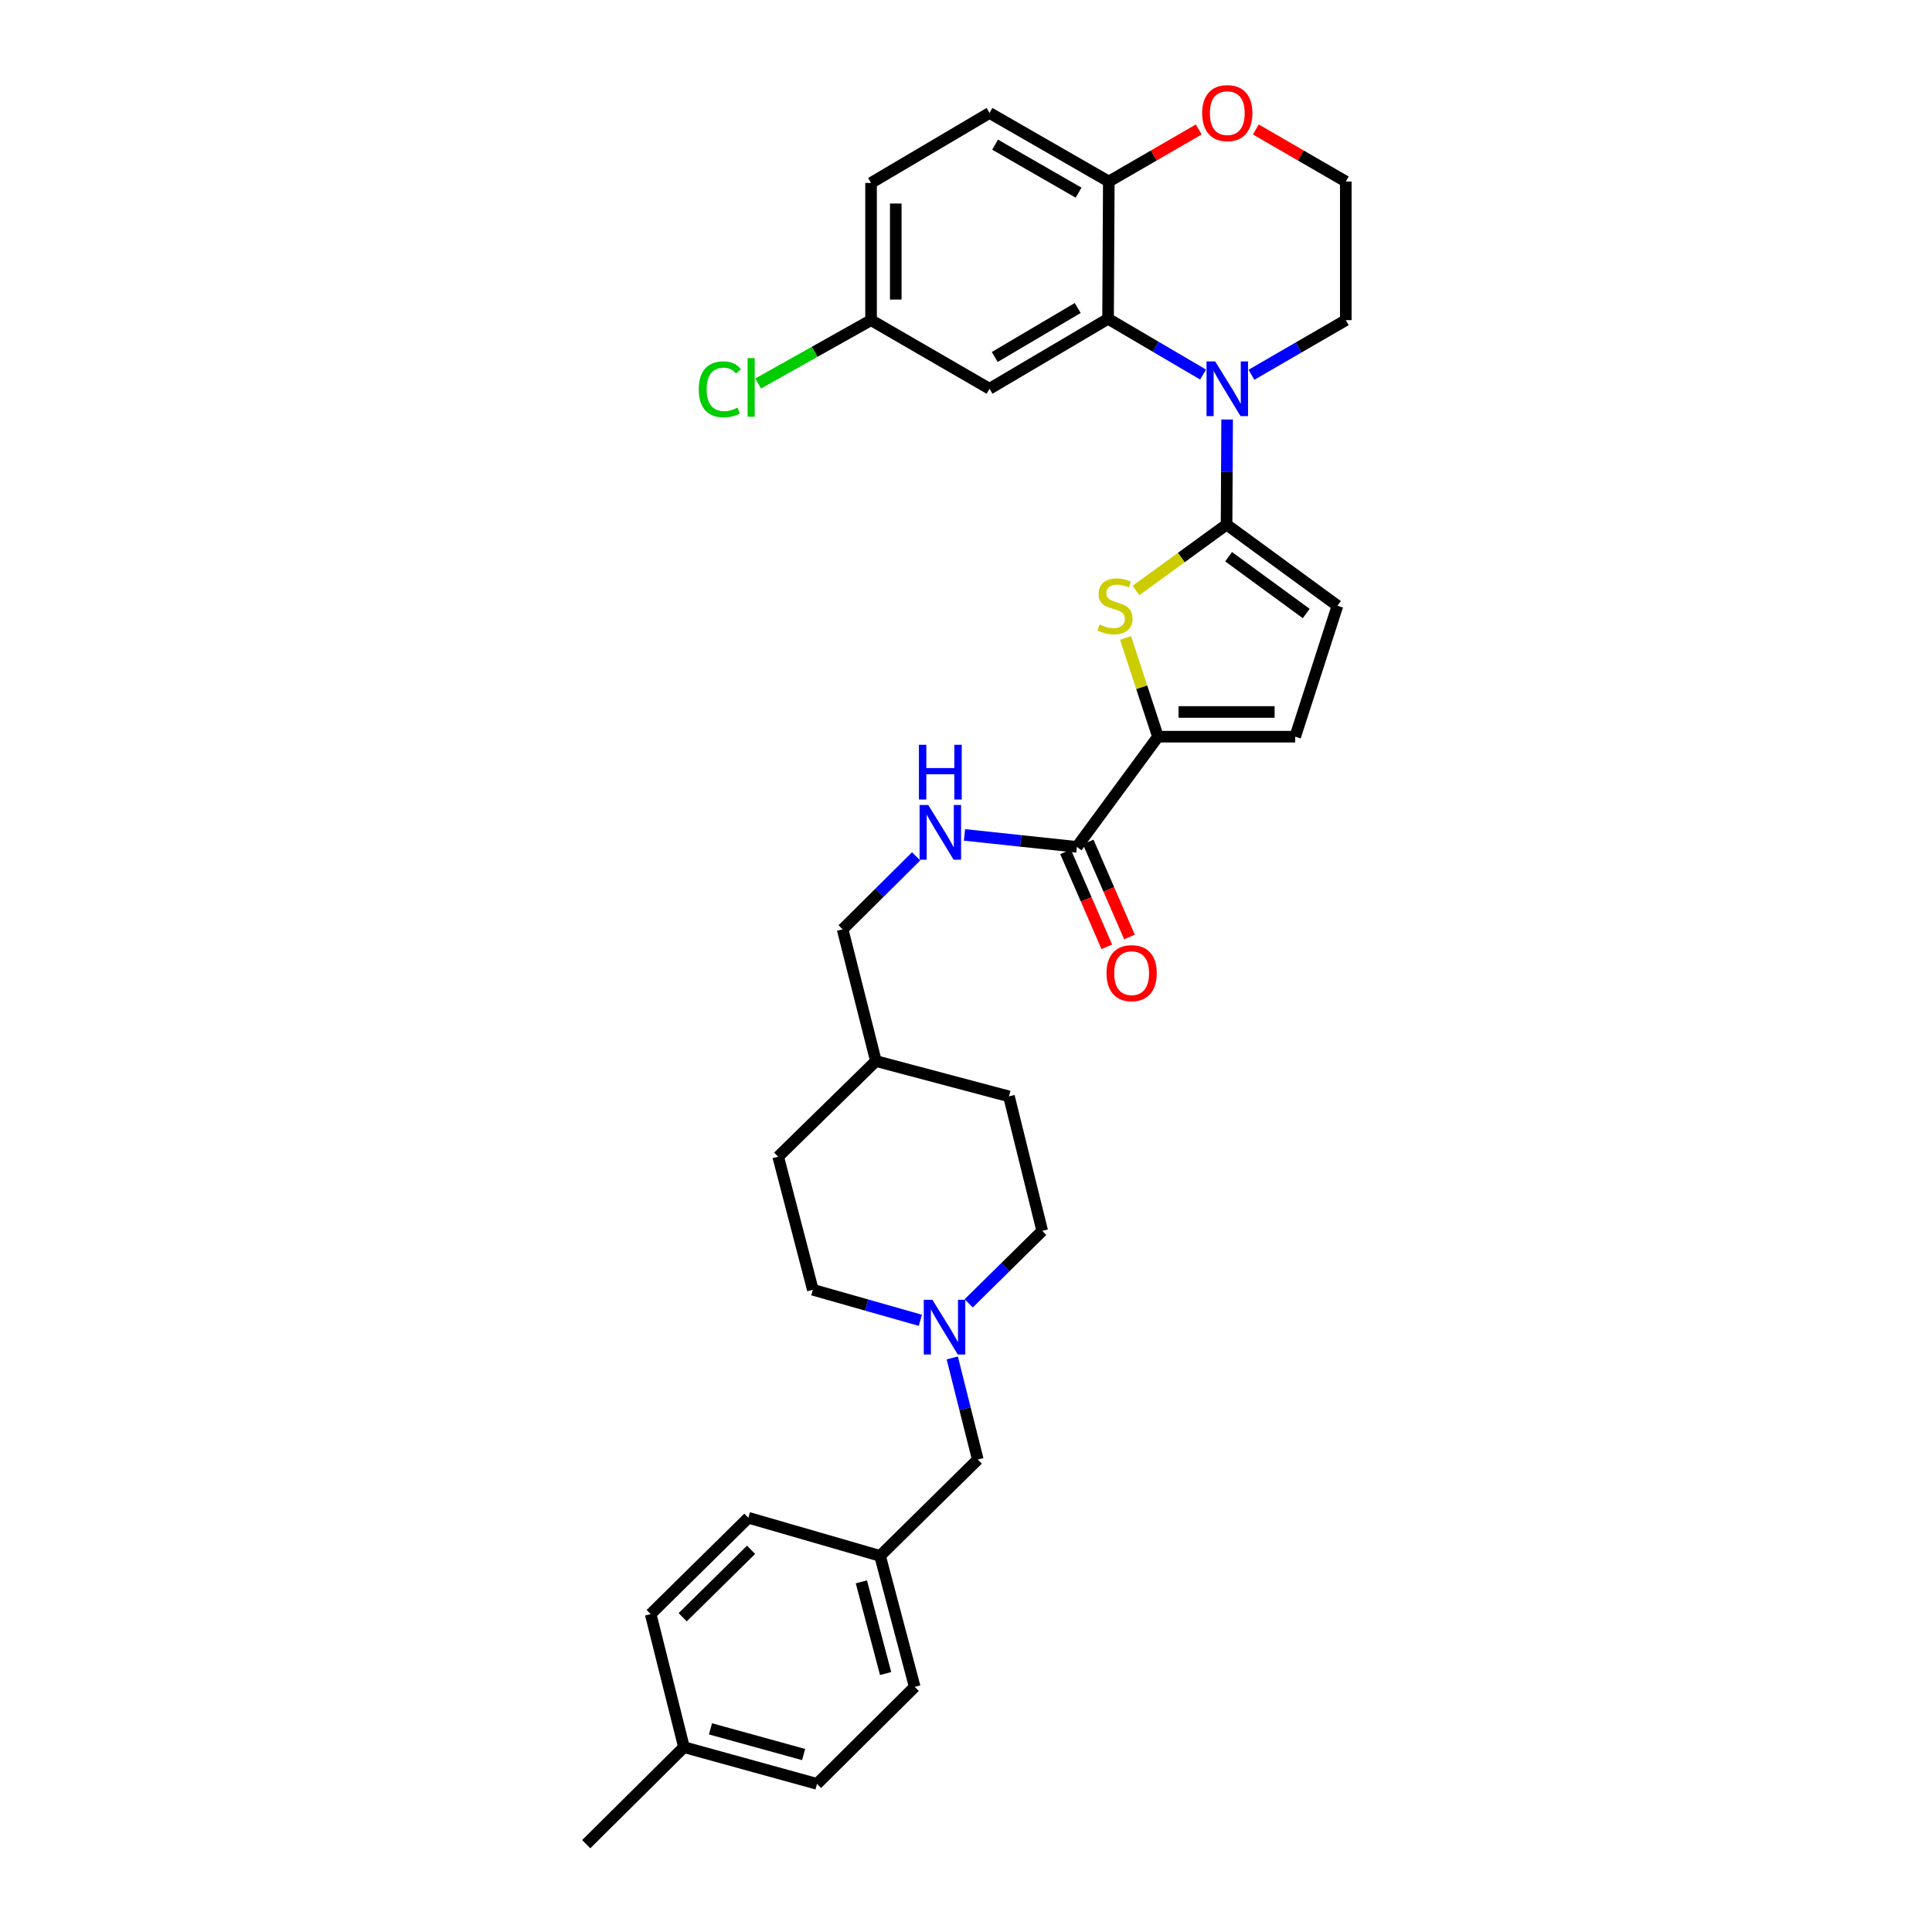 <?xml version='1.0' encoding='iso-8859-1'?>
<svg version='1.1' baseProfile='full'
              xmlns='http://www.w3.org/2000/svg'
                      xmlns:rdkit='http://www.rdkit.org/xml'
                      xmlns:xlink='http://www.w3.org/1999/xlink'
                  xml:space='preserve'
width='1000px' height='1000px' viewBox='0 0 1000 1000'>
<!-- END OF HEADER -->
<rect style='opacity:1.0;fill:#FFFFFF;stroke:none' width='1000' height='1000' x='0' y='0'> </rect>
<path class='bond-0' d='M 634.871,271.535 L 635.014,244.337' style='fill:none;fill-rule:evenodd;stroke:#000000;stroke-width:6px;stroke-linecap:butt;stroke-linejoin:miter;stroke-opacity:1' />
<path class='bond-0' d='M 635.014,244.337 L 635.157,217.14' style='fill:none;fill-rule:evenodd;stroke:#0000FF;stroke-width:6px;stroke-linecap:butt;stroke-linejoin:miter;stroke-opacity:1' />
<path class='bond-1' d='M 634.871,271.535 L 611.429,288.583' style='fill:none;fill-rule:evenodd;stroke:#000000;stroke-width:6px;stroke-linecap:butt;stroke-linejoin:miter;stroke-opacity:1' />
<path class='bond-1' d='M 611.429,288.583 L 587.986,305.63' style='fill:none;fill-rule:evenodd;stroke:#CCCC00;stroke-width:6px;stroke-linecap:butt;stroke-linejoin:miter;stroke-opacity:1' />
<path class='bond-4' d='M 634.871,271.535 L 692.266,313.531' style='fill:none;fill-rule:evenodd;stroke:#000000;stroke-width:6px;stroke-linecap:butt;stroke-linejoin:miter;stroke-opacity:1' />
<path class='bond-4' d='M 635.927,288.157 L 676.104,317.554' style='fill:none;fill-rule:evenodd;stroke:#000000;stroke-width:6px;stroke-linecap:butt;stroke-linejoin:miter;stroke-opacity:1' />
<path class='bond-2' d='M 622.712,193.868 L 598.122,179.435' style='fill:none;fill-rule:evenodd;stroke:#0000FF;stroke-width:6px;stroke-linecap:butt;stroke-linejoin:miter;stroke-opacity:1' />
<path class='bond-2' d='M 598.122,179.435 L 573.532,165.003' style='fill:none;fill-rule:evenodd;stroke:#000000;stroke-width:6px;stroke-linecap:butt;stroke-linejoin:miter;stroke-opacity:1' />
<path class='bond-16' d='M 647.752,193.979 L 672.166,179.846' style='fill:none;fill-rule:evenodd;stroke:#0000FF;stroke-width:6px;stroke-linecap:butt;stroke-linejoin:miter;stroke-opacity:1' />
<path class='bond-16' d='M 672.166,179.846 L 696.579,165.713' style='fill:none;fill-rule:evenodd;stroke:#000000;stroke-width:6px;stroke-linecap:butt;stroke-linejoin:miter;stroke-opacity:1' />
<path class='bond-3' d='M 582.587,330.195 L 590.971,355.751' style='fill:none;fill-rule:evenodd;stroke:#CCCC00;stroke-width:6px;stroke-linecap:butt;stroke-linejoin:miter;stroke-opacity:1' />
<path class='bond-3' d='M 590.971,355.751 L 599.355,381.308' style='fill:none;fill-rule:evenodd;stroke:#000000;stroke-width:6px;stroke-linecap:butt;stroke-linejoin:miter;stroke-opacity:1' />
<path class='bond-8' d='M 573.532,165.003 L 512.18,201.222' style='fill:none;fill-rule:evenodd;stroke:#000000;stroke-width:6px;stroke-linecap:butt;stroke-linejoin:miter;stroke-opacity:1' />
<path class='bond-8' d='M 557.827,159.421 L 514.88,184.774' style='fill:none;fill-rule:evenodd;stroke:#000000;stroke-width:6px;stroke-linecap:butt;stroke-linejoin:miter;stroke-opacity:1' />
<path class='bond-9' d='M 573.532,165.003 L 573.916,93.957' style='fill:none;fill-rule:evenodd;stroke:#000000;stroke-width:6px;stroke-linecap:butt;stroke-linejoin:miter;stroke-opacity:1' />
<path class='bond-5' d='M 599.355,381.308 L 557.388,438.347' style='fill:none;fill-rule:evenodd;stroke:#000000;stroke-width:6px;stroke-linecap:butt;stroke-linejoin:miter;stroke-opacity:1' />
<path class='bond-33' d='M 599.355,381.308 L 670.394,381.308' style='fill:none;fill-rule:evenodd;stroke:#000000;stroke-width:6px;stroke-linecap:butt;stroke-linejoin:miter;stroke-opacity:1' />
<path class='bond-33' d='M 610.011,368.517 L 659.738,368.517' style='fill:none;fill-rule:evenodd;stroke:#000000;stroke-width:6px;stroke-linecap:butt;stroke-linejoin:miter;stroke-opacity:1' />
<path class='bond-6' d='M 692.266,313.531 L 670.394,381.308' style='fill:none;fill-rule:evenodd;stroke:#000000;stroke-width:6px;stroke-linecap:butt;stroke-linejoin:miter;stroke-opacity:1' />
<path class='bond-10' d='M 557.388,438.347 L 528.308,435.248' style='fill:none;fill-rule:evenodd;stroke:#000000;stroke-width:6px;stroke-linecap:butt;stroke-linejoin:miter;stroke-opacity:1' />
<path class='bond-10' d='M 528.308,435.248 L 499.229,432.149' style='fill:none;fill-rule:evenodd;stroke:#0000FF;stroke-width:6px;stroke-linecap:butt;stroke-linejoin:miter;stroke-opacity:1' />
<path class='bond-12' d='M 551.522,440.895 L 562.199,465.483' style='fill:none;fill-rule:evenodd;stroke:#000000;stroke-width:6px;stroke-linecap:butt;stroke-linejoin:miter;stroke-opacity:1' />
<path class='bond-12' d='M 562.199,465.483 L 572.876,490.071' style='fill:none;fill-rule:evenodd;stroke:#FF0000;stroke-width:6px;stroke-linecap:butt;stroke-linejoin:miter;stroke-opacity:1' />
<path class='bond-12' d='M 563.254,435.8 L 573.931,460.388' style='fill:none;fill-rule:evenodd;stroke:#000000;stroke-width:6px;stroke-linecap:butt;stroke-linejoin:miter;stroke-opacity:1' />
<path class='bond-12' d='M 573.931,460.388 L 584.609,484.976' style='fill:none;fill-rule:evenodd;stroke:#FF0000;stroke-width:6px;stroke-linecap:butt;stroke-linejoin:miter;stroke-opacity:1' />
<path class='bond-7' d='M 476.375,683.388 L 448.55,675.483' style='fill:none;fill-rule:evenodd;stroke:#0000FF;stroke-width:6px;stroke-linecap:butt;stroke-linejoin:miter;stroke-opacity:1' />
<path class='bond-7' d='M 448.55,675.483 L 420.726,667.578' style='fill:none;fill-rule:evenodd;stroke:#000000;stroke-width:6px;stroke-linecap:butt;stroke-linejoin:miter;stroke-opacity:1' />
<path class='bond-13' d='M 492.889,702.868 L 499.496,729.159' style='fill:none;fill-rule:evenodd;stroke:#0000FF;stroke-width:6px;stroke-linecap:butt;stroke-linejoin:miter;stroke-opacity:1' />
<path class='bond-13' d='M 499.496,729.159 L 506.104,755.451' style='fill:none;fill-rule:evenodd;stroke:#000000;stroke-width:6px;stroke-linecap:butt;stroke-linejoin:miter;stroke-opacity:1' />
<path class='bond-36' d='M 501.402,674.603 L 520.427,655.845' style='fill:none;fill-rule:evenodd;stroke:#0000FF;stroke-width:6px;stroke-linecap:butt;stroke-linejoin:miter;stroke-opacity:1' />
<path class='bond-36' d='M 520.427,655.845 L 539.452,637.087' style='fill:none;fill-rule:evenodd;stroke:#000000;stroke-width:6px;stroke-linecap:butt;stroke-linejoin:miter;stroke-opacity:1' />
<path class='bond-15' d='M 512.18,201.222 L 450.855,165.713' style='fill:none;fill-rule:evenodd;stroke:#000000;stroke-width:6px;stroke-linecap:butt;stroke-linejoin:miter;stroke-opacity:1' />
<path class='bond-14' d='M 573.916,93.957 L 512.18,58.47' style='fill:none;fill-rule:evenodd;stroke:#000000;stroke-width:6px;stroke-linecap:butt;stroke-linejoin:miter;stroke-opacity:1' />
<path class='bond-14' d='M 558.281,99.723 L 515.066,74.882' style='fill:none;fill-rule:evenodd;stroke:#000000;stroke-width:6px;stroke-linecap:butt;stroke-linejoin:miter;stroke-opacity:1' />
<path class='bond-34' d='M 573.916,93.957 L 597.193,80.488' style='fill:none;fill-rule:evenodd;stroke:#000000;stroke-width:6px;stroke-linecap:butt;stroke-linejoin:miter;stroke-opacity:1' />
<path class='bond-34' d='M 597.193,80.488 L 620.469,67.018' style='fill:none;fill-rule:evenodd;stroke:#FF0000;stroke-width:6px;stroke-linecap:butt;stroke-linejoin:miter;stroke-opacity:1' />
<path class='bond-19' d='M 474.19,443.247 L 455.164,462.136' style='fill:none;fill-rule:evenodd;stroke:#0000FF;stroke-width:6px;stroke-linecap:butt;stroke-linejoin:miter;stroke-opacity:1' />
<path class='bond-19' d='M 455.164,462.136 L 436.139,481.026' style='fill:none;fill-rule:evenodd;stroke:#000000;stroke-width:6px;stroke-linecap:butt;stroke-linejoin:miter;stroke-opacity:1' />
<path class='bond-11' d='M 650.012,67.016 L 673.296,80.487' style='fill:none;fill-rule:evenodd;stroke:#FF0000;stroke-width:6px;stroke-linecap:butt;stroke-linejoin:miter;stroke-opacity:1' />
<path class='bond-11' d='M 673.296,80.487 L 696.579,93.957' style='fill:none;fill-rule:evenodd;stroke:#000000;stroke-width:6px;stroke-linecap:butt;stroke-linejoin:miter;stroke-opacity:1' />
<path class='bond-20' d='M 506.104,755.451 L 455.517,805.32' style='fill:none;fill-rule:evenodd;stroke:#000000;stroke-width:6px;stroke-linecap:butt;stroke-linejoin:miter;stroke-opacity:1' />
<path class='bond-21' d='M 512.18,58.47 L 450.855,94.689' style='fill:none;fill-rule:evenodd;stroke:#000000;stroke-width:6px;stroke-linecap:butt;stroke-linejoin:miter;stroke-opacity:1' />
<path class='bond-23' d='M 450.855,165.713 L 421.636,182.104' style='fill:none;fill-rule:evenodd;stroke:#000000;stroke-width:6px;stroke-linecap:butt;stroke-linejoin:miter;stroke-opacity:1' />
<path class='bond-23' d='M 421.636,182.104 L 392.418,198.495' style='fill:none;fill-rule:evenodd;stroke:#00CC00;stroke-width:6px;stroke-linecap:butt;stroke-linejoin:miter;stroke-opacity:1' />
<path class='bond-35' d='M 450.855,165.713 L 450.855,94.689' style='fill:none;fill-rule:evenodd;stroke:#000000;stroke-width:6px;stroke-linecap:butt;stroke-linejoin:miter;stroke-opacity:1' />
<path class='bond-35' d='M 463.646,155.06 L 463.646,105.343' style='fill:none;fill-rule:evenodd;stroke:#000000;stroke-width:6px;stroke-linecap:butt;stroke-linejoin:miter;stroke-opacity:1' />
<path class='bond-22' d='M 696.579,165.713 L 696.579,93.957' style='fill:none;fill-rule:evenodd;stroke:#000000;stroke-width:6px;stroke-linecap:butt;stroke-linejoin:miter;stroke-opacity:1' />
<path class='bond-17' d='M 539.452,637.087 L 522.235,567.484' style='fill:none;fill-rule:evenodd;stroke:#000000;stroke-width:6px;stroke-linecap:butt;stroke-linejoin:miter;stroke-opacity:1' />
<path class='bond-18' d='M 420.726,667.578 L 402.791,598.708' style='fill:none;fill-rule:evenodd;stroke:#000000;stroke-width:6px;stroke-linecap:butt;stroke-linejoin:miter;stroke-opacity:1' />
<path class='bond-25' d='M 436.139,481.026 L 453.364,549.2' style='fill:none;fill-rule:evenodd;stroke:#000000;stroke-width:6px;stroke-linecap:butt;stroke-linejoin:miter;stroke-opacity:1' />
<path class='bond-26' d='M 455.517,805.32 L 387.356,785.594' style='fill:none;fill-rule:evenodd;stroke:#000000;stroke-width:6px;stroke-linecap:butt;stroke-linejoin:miter;stroke-opacity:1' />
<path class='bond-27' d='M 455.517,805.32 L 473.452,873.118' style='fill:none;fill-rule:evenodd;stroke:#000000;stroke-width:6px;stroke-linecap:butt;stroke-linejoin:miter;stroke-opacity:1' />
<path class='bond-27' d='M 445.842,818.761 L 458.396,866.22' style='fill:none;fill-rule:evenodd;stroke:#000000;stroke-width:6px;stroke-linecap:butt;stroke-linejoin:miter;stroke-opacity:1' />
<path class='bond-24' d='M 354.008,904.328 L 422.879,923.329' style='fill:none;fill-rule:evenodd;stroke:#000000;stroke-width:6px;stroke-linecap:butt;stroke-linejoin:miter;stroke-opacity:1' />
<path class='bond-24' d='M 367.741,894.848 L 415.95,908.149' style='fill:none;fill-rule:evenodd;stroke:#000000;stroke-width:6px;stroke-linecap:butt;stroke-linejoin:miter;stroke-opacity:1' />
<path class='bond-32' d='M 354.008,904.328 L 303.421,954.545' style='fill:none;fill-rule:evenodd;stroke:#000000;stroke-width:6px;stroke-linecap:butt;stroke-linejoin:miter;stroke-opacity:1' />
<path class='bond-37' d='M 354.008,904.328 L 336.79,835.457' style='fill:none;fill-rule:evenodd;stroke:#000000;stroke-width:6px;stroke-linecap:butt;stroke-linejoin:miter;stroke-opacity:1' />
<path class='bond-30' d='M 453.364,549.2 L 522.235,567.484' style='fill:none;fill-rule:evenodd;stroke:#000000;stroke-width:6px;stroke-linecap:butt;stroke-linejoin:miter;stroke-opacity:1' />
<path class='bond-31' d='M 453.364,549.2 L 402.791,598.708' style='fill:none;fill-rule:evenodd;stroke:#000000;stroke-width:6px;stroke-linecap:butt;stroke-linejoin:miter;stroke-opacity:1' />
<path class='bond-29' d='M 387.356,785.594 L 336.79,835.457' style='fill:none;fill-rule:evenodd;stroke:#000000;stroke-width:6px;stroke-linecap:butt;stroke-linejoin:miter;stroke-opacity:1' />
<path class='bond-29' d='M 388.752,802.181 L 353.356,837.085' style='fill:none;fill-rule:evenodd;stroke:#000000;stroke-width:6px;stroke-linecap:butt;stroke-linejoin:miter;stroke-opacity:1' />
<path class='bond-28' d='M 473.452,873.118 L 422.879,923.329' style='fill:none;fill-rule:evenodd;stroke:#000000;stroke-width:6px;stroke-linecap:butt;stroke-linejoin:miter;stroke-opacity:1' />
<path  class='atom-1' d='M 628.981 187.062
L 638.261 202.062
Q 639.181 203.542, 640.661 206.222
Q 642.141 208.902, 642.221 209.062
L 642.221 187.062
L 645.981 187.062
L 645.981 215.382
L 642.101 215.382
L 632.141 198.982
Q 630.981 197.062, 629.741 194.862
Q 628.541 192.662, 628.181 191.982
L 628.181 215.382
L 624.501 215.382
L 624.501 187.062
L 628.981 187.062
' fill='#0000FF'/>
<path  class='atom-2' d='M 569.121 323.251
Q 569.441 323.371, 570.761 323.931
Q 572.081 324.491, 573.521 324.851
Q 575.001 325.171, 576.441 325.171
Q 579.121 325.171, 580.681 323.891
Q 582.241 322.571, 582.241 320.291
Q 582.241 318.731, 581.441 317.771
Q 580.681 316.811, 579.481 316.291
Q 578.281 315.771, 576.281 315.171
Q 573.761 314.411, 572.241 313.691
Q 570.761 312.971, 569.681 311.451
Q 568.641 309.931, 568.641 307.371
Q 568.641 303.811, 571.041 301.611
Q 573.481 299.411, 578.281 299.411
Q 581.561 299.411, 585.281 300.971
L 584.361 304.051
Q 580.961 302.651, 578.401 302.651
Q 575.641 302.651, 574.121 303.811
Q 572.601 304.931, 572.641 306.891
Q 572.641 308.411, 573.401 309.331
Q 574.201 310.251, 575.321 310.771
Q 576.481 311.291, 578.401 311.891
Q 580.961 312.691, 582.481 313.491
Q 584.001 314.291, 585.081 315.931
Q 586.201 317.531, 586.201 320.291
Q 586.201 324.211, 583.561 326.331
Q 580.961 328.411, 576.601 328.411
Q 574.081 328.411, 572.161 327.851
Q 570.281 327.331, 568.041 326.411
L 569.121 323.251
' fill='#CCCC00'/>
<path  class='atom-8' d='M 482.626 672.782
L 491.906 687.782
Q 492.826 689.262, 494.306 691.942
Q 495.786 694.622, 495.866 694.782
L 495.866 672.782
L 499.626 672.782
L 499.626 701.102
L 495.746 701.102
L 485.786 684.702
Q 484.626 682.782, 483.386 680.582
Q 482.186 678.382, 481.826 677.702
L 481.826 701.102
L 478.146 701.102
L 478.146 672.782
L 482.626 672.782
' fill='#0000FF'/>
<path  class='atom-11' d='M 480.452 416.655
L 489.732 431.655
Q 490.652 433.135, 492.132 435.815
Q 493.612 438.495, 493.692 438.655
L 493.692 416.655
L 497.452 416.655
L 497.452 444.975
L 493.572 444.975
L 483.612 428.575
Q 482.452 426.655, 481.212 424.455
Q 480.012 422.255, 479.652 421.575
L 479.652 444.975
L 475.972 444.975
L 475.972 416.655
L 480.452 416.655
' fill='#0000FF'/>
<path  class='atom-11' d='M 475.632 385.503
L 479.472 385.503
L 479.472 397.543
L 493.952 397.543
L 493.952 385.503
L 497.792 385.503
L 497.792 413.823
L 493.952 413.823
L 493.952 400.743
L 479.472 400.743
L 479.472 413.823
L 475.632 413.823
L 475.632 385.503
' fill='#0000FF'/>
<path  class='atom-12' d='M 622.241 58.55
Q 622.241 51.75, 625.601 47.95
Q 628.961 44.15, 635.241 44.15
Q 641.521 44.15, 644.881 47.95
Q 648.241 51.75, 648.241 58.55
Q 648.241 65.43, 644.841 69.35
Q 641.441 73.23, 635.241 73.23
Q 629.001 73.23, 625.601 69.35
Q 622.241 65.47, 622.241 58.55
M 635.241 70.03
Q 639.561 70.03, 641.881 67.15
Q 644.241 64.23, 644.241 58.55
Q 644.241 52.99, 641.881 50.19
Q 639.561 47.35, 635.241 47.35
Q 630.921 47.35, 628.561 50.15
Q 626.241 52.95, 626.241 58.55
Q 626.241 64.27, 628.561 67.15
Q 630.921 70.03, 635.241 70.03
' fill='#FF0000'/>
<path  class='atom-13' d='M 572.733 503.703
Q 572.733 496.903, 576.093 493.103
Q 579.453 489.303, 585.733 489.303
Q 592.013 489.303, 595.373 493.103
Q 598.733 496.903, 598.733 503.703
Q 598.733 510.583, 595.333 514.503
Q 591.933 518.383, 585.733 518.383
Q 579.493 518.383, 576.093 514.503
Q 572.733 510.623, 572.733 503.703
M 585.733 515.183
Q 590.053 515.183, 592.373 512.303
Q 594.733 509.383, 594.733 503.703
Q 594.733 498.143, 592.373 495.343
Q 590.053 492.503, 585.733 492.503
Q 581.413 492.503, 579.053 495.303
Q 576.733 498.103, 576.733 503.703
Q 576.733 509.423, 579.053 512.303
Q 581.413 515.183, 585.733 515.183
' fill='#FF0000'/>
<path  class='atom-24' d='M 361.679 201.505
Q 361.679 194.465, 364.959 190.785
Q 368.279 187.065, 374.559 187.065
Q 380.399 187.065, 383.519 191.185
L 380.879 193.345
Q 378.599 190.345, 374.559 190.345
Q 370.279 190.345, 367.999 193.225
Q 365.759 196.065, 365.759 201.505
Q 365.759 207.105, 368.079 209.985
Q 370.439 212.865, 374.999 212.865
Q 378.119 212.865, 381.759 210.985
L 382.879 213.985
Q 381.399 214.945, 379.159 215.505
Q 376.919 216.065, 374.439 216.065
Q 368.279 216.065, 364.959 212.305
Q 361.679 208.545, 361.679 201.505
' fill='#00CC00'/>
<path  class='atom-24' d='M 386.959 185.345
L 390.639 185.345
L 390.639 215.705
L 386.959 215.705
L 386.959 185.345
' fill='#00CC00'/>
</svg>
